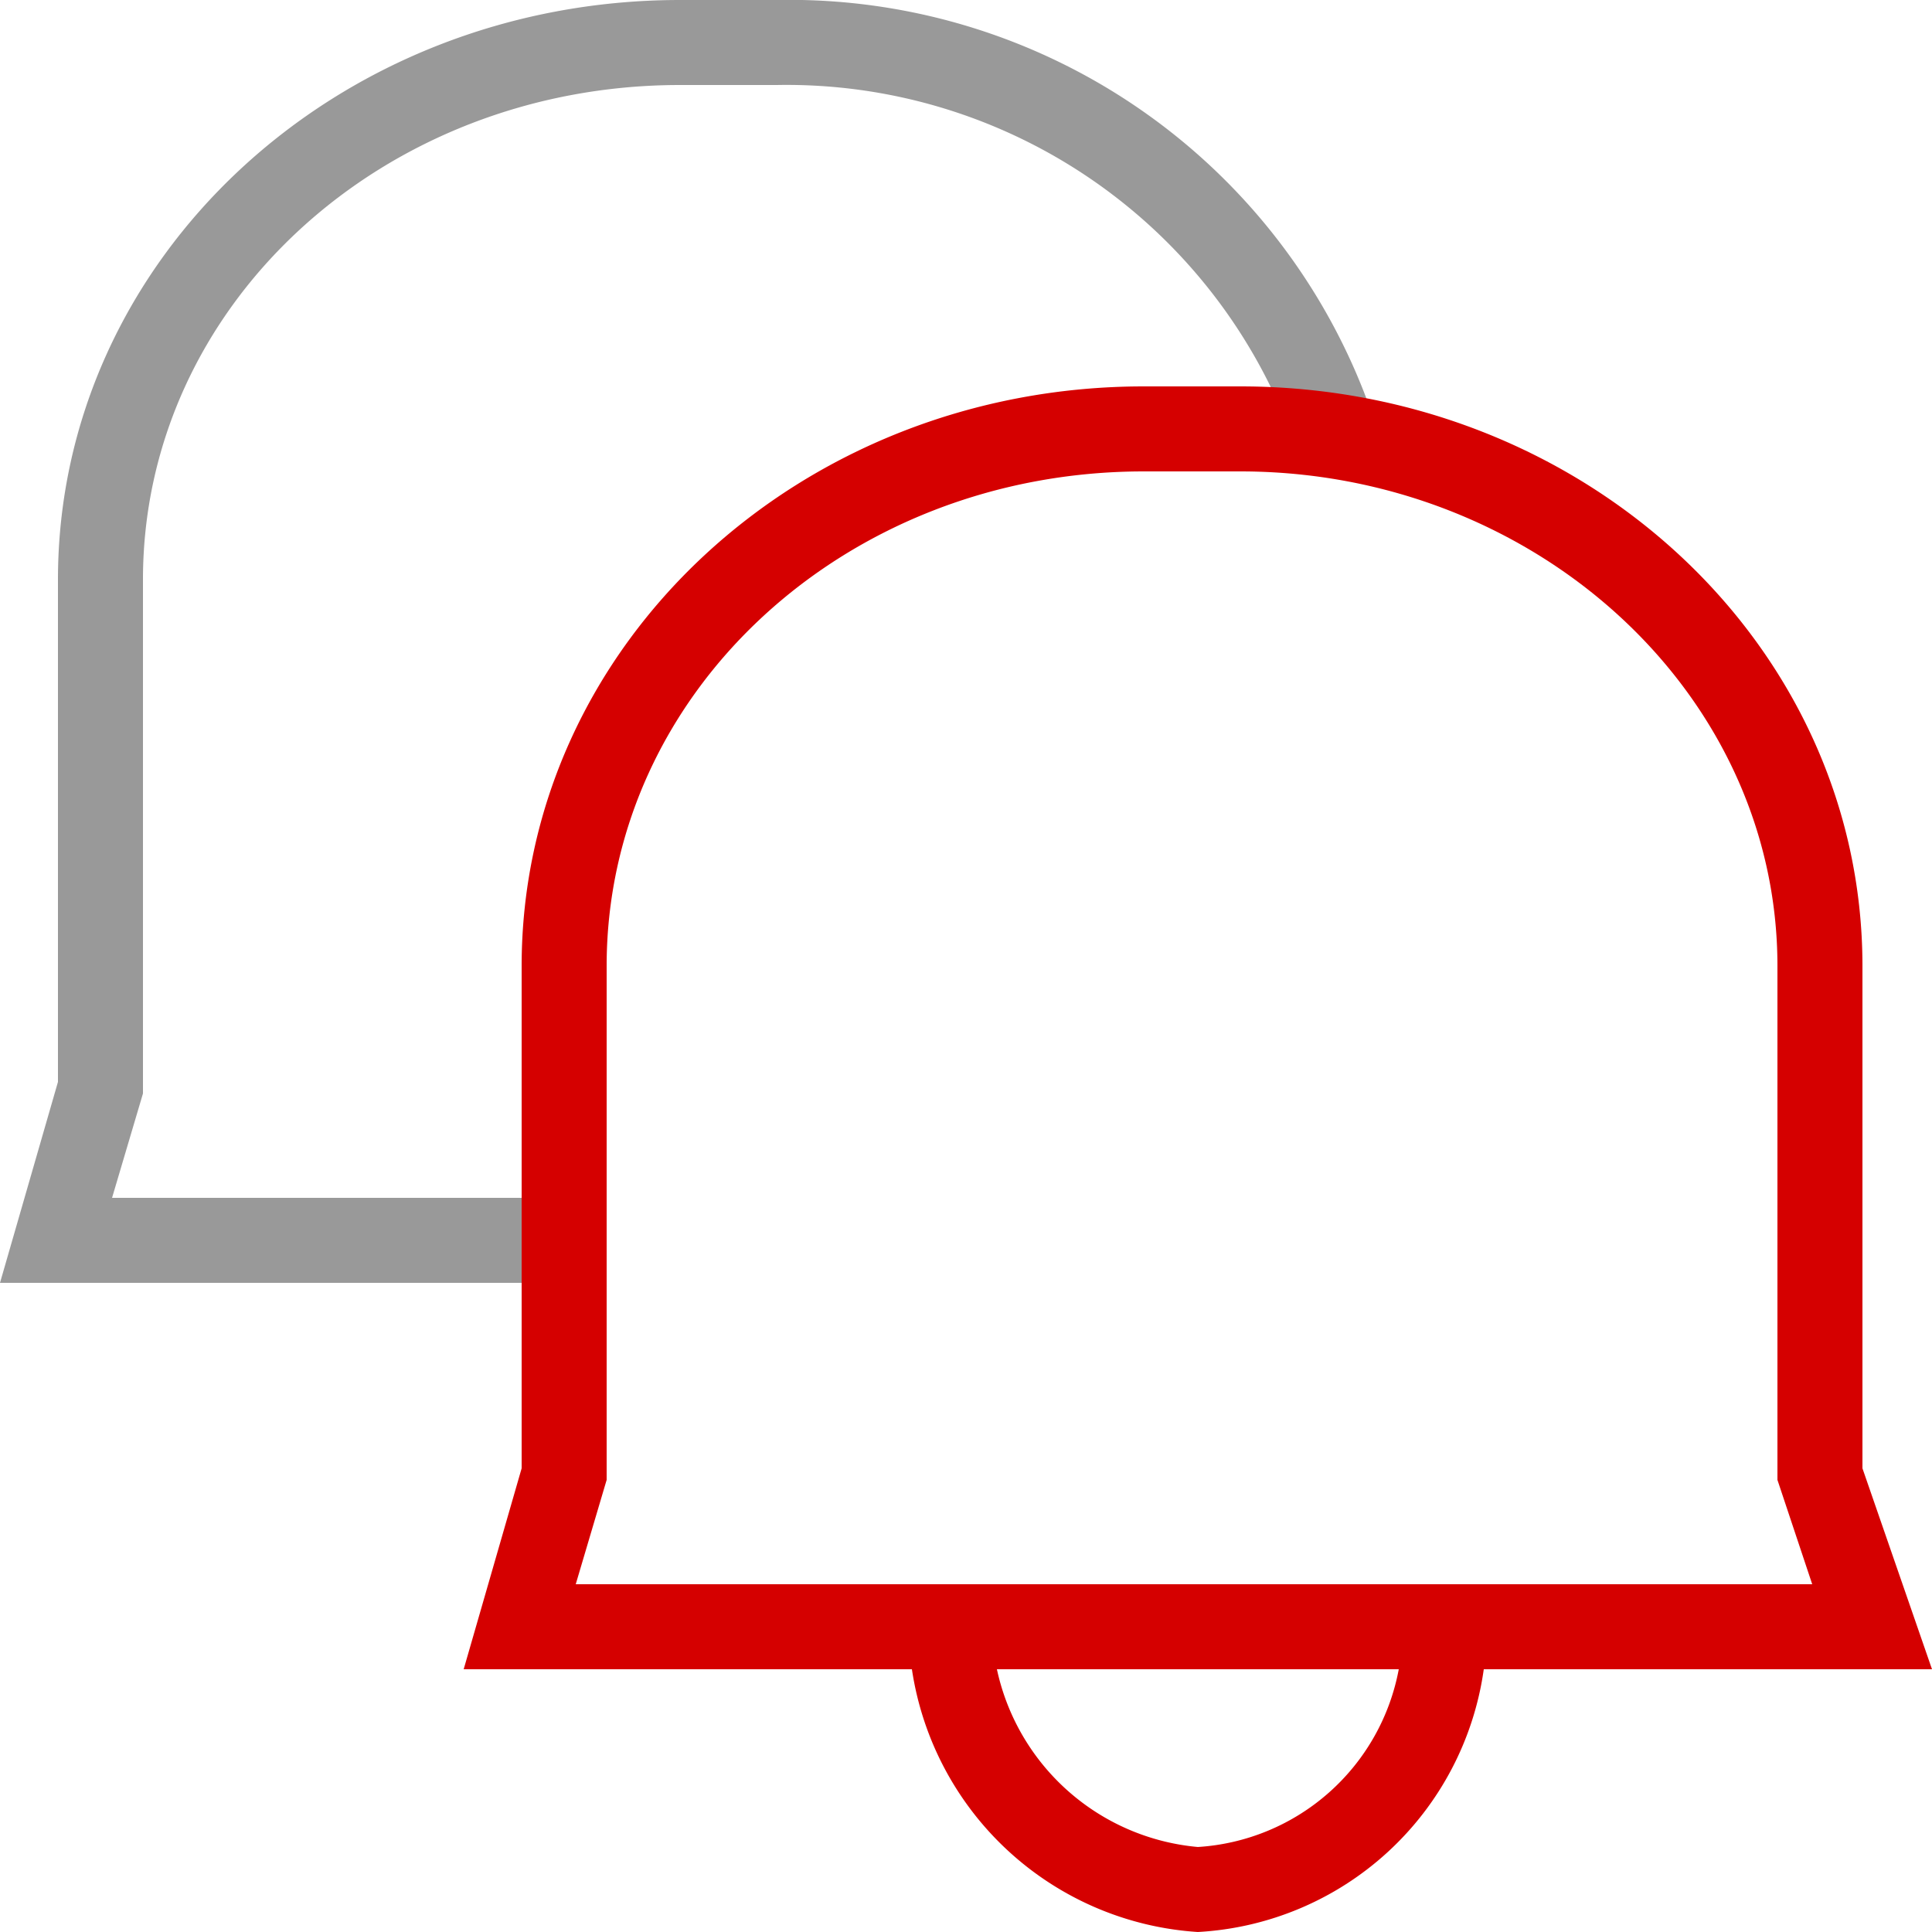 <svg xmlns="http://www.w3.org/2000/svg" viewBox="2192 1474 30 30">
  <defs>
    <style>
      .cls-1 {
        fill: #999;
      }

      .cls-2 {
        fill: #d50000;
      }
    </style>
  </defs>
  <g id="Group_46" data-name="Group 46" transform="translate(2192 1474)">
    <path id="Path_64" data-name="Path 64" class="cls-1" d="M8.7,18.6H1.74l.48-1.62V9c0-4.26,3.72-7.68,8.34-7.68h1.5a8.37,8.37,0,0,1,7.98,5.4l1.38.06A9.583,9.583,0,0,0,12.06,0h-1.5C5.22,0,.9,4.02.9,9v7.8L0,19.92H8.76Zm7.2,1.32"/>
    <path id="Path_65" data-name="Path 65" class="cls-2" d="M34.8,29.92,33.72,26.8V19c0-4.98-4.32-9-9.66-9h-1.5c-5.34,0-9.66,4.02-9.66,9v7.8L12,29.92h6.96A4.8,4.8,0,0,0,23.4,34a4.745,4.745,0,0,0,4.44-4.08ZM14.22,26.98V19c0-4.26,3.72-7.68,8.34-7.68h1.5c4.56,0,8.34,3.42,8.34,7.68v7.98l.54,1.62H13.74Zm9.18,5.7a3.513,3.513,0,0,1-3.12-2.76h6.24A3.388,3.388,0,0,1,23.4,32.68Z" transform="translate(-4.8 -4)"/>
  </g>
</svg>
